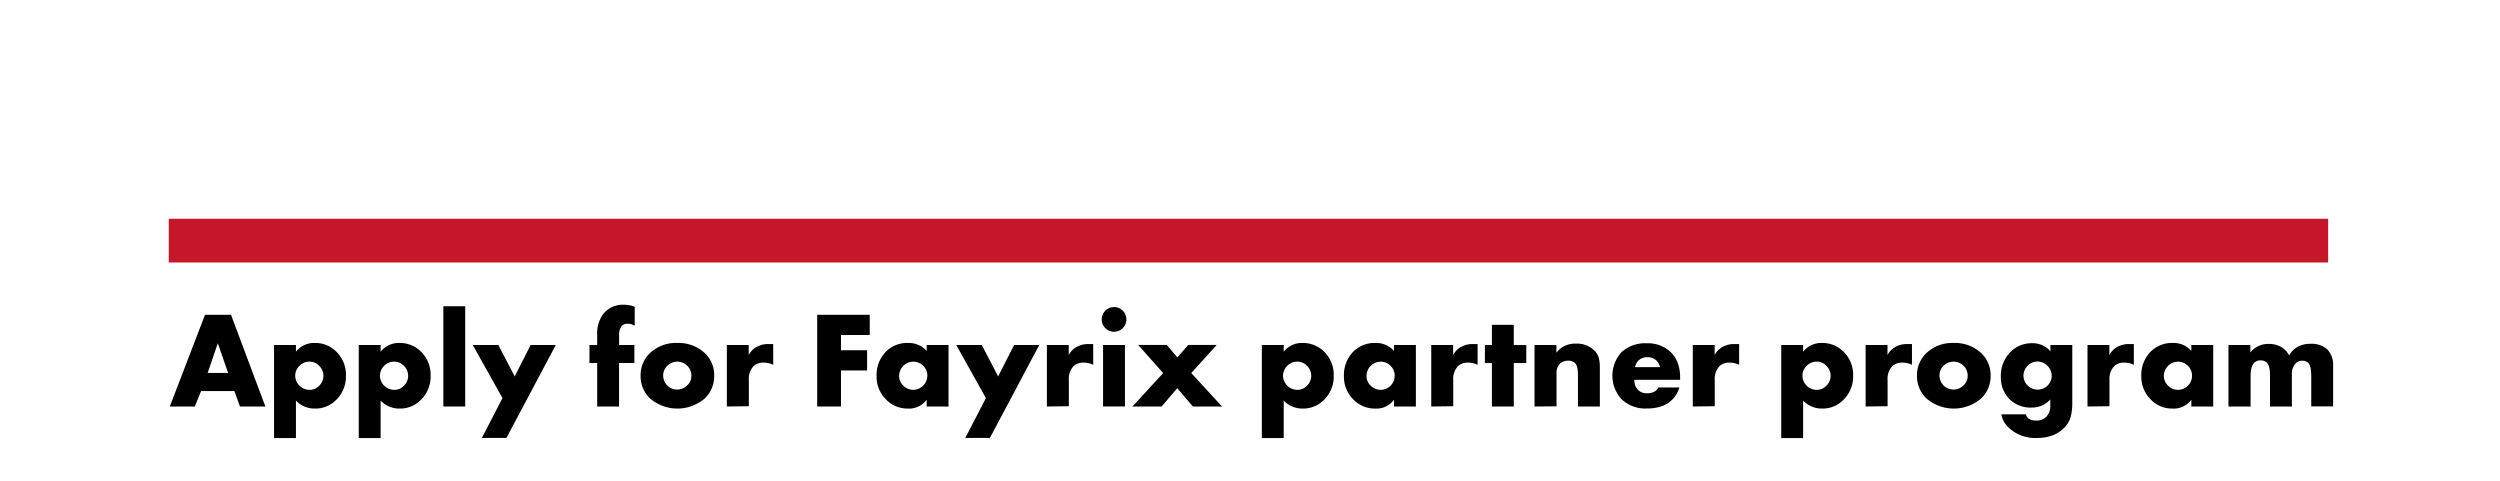 <?xml version="1.0" encoding="UTF-8"?> <svg xmlns="http://www.w3.org/2000/svg" id="Слой_1" data-name="Слой 1" viewBox="0 0 800 154"> <defs> <style>.cls-1{fill:#c61629;}</style> </defs> <title>partner program</title> <rect class="cls-1" x="54" y="70" width="691" height="14"></rect> <path d="M76.79,130.08,75,125.15H64.34l-2,4.93h-8l11.26-29.35h8.32l11,29.35ZM66.45,119.34H73l-3.3-9.51Z"></path> <path d="M94.7,128.18v12h-7V110.41h7v2.15a7.32,7.32,0,0,1,6-2.81,9.49,9.49,0,0,1,7,2.86,10.29,10.29,0,0,1,3,7.61,10.42,10.42,0,0,1-3.17,7.79,9.24,9.24,0,0,1-6.73,2.73A8.17,8.17,0,0,1,94.7,128.18ZM99,115.73a4.33,4.33,0,0,0-3.17,1.32,4.45,4.45,0,0,0-1.36,3.26A4.58,4.58,0,0,0,99,124.75a4.12,4.12,0,0,0,3.13-1.32,4.33,4.33,0,0,0,1.36-3.12,4.49,4.49,0,0,0-1.36-3.26A4.12,4.12,0,0,0,99,115.73Z"></path> <path d="M121.8,128.18v12h-7V110.41h7v2.15a7.34,7.34,0,0,1,6-2.81,9.51,9.51,0,0,1,7,2.86,10.32,10.32,0,0,1,3,7.61,10.42,10.42,0,0,1-3.17,7.79,9.24,9.24,0,0,1-6.73,2.73A8.18,8.18,0,0,1,121.8,128.18Zm4.32-12.45a4.31,4.31,0,0,0-3.17,1.32,4.46,4.46,0,0,0-1.37,3.26,4.6,4.6,0,0,0,4.54,4.44,4.08,4.08,0,0,0,3.12-1.32,4.29,4.29,0,0,0,1.36-3.12,4.45,4.45,0,0,0-1.36-3.26A4.08,4.08,0,0,0,126.12,115.73Z"></path> <path d="M141.87,98h7v32.08h-7Z"></path> <path d="M154.19,140.15l6.6-12.76-9.51-17h8.19l5.23,10.07,5.11-10.07h8.05l-15.8,29.74Z"></path> <path d="M203,116.17H198.1v13.91h-7V116.17h-2.47v-5.76h2.47v-3.3a10.59,10.59,0,0,1,1.8-6.47,8,8,0,0,1,6.82-3.12,9.32,9.32,0,0,1,3.39.65v6.08a4.24,4.24,0,0,0-2.2-.66,2.53,2.53,0,0,0-2,.74,5.06,5.06,0,0,0-.79,3.3v2.78H203Z"></path> <path d="M228.55,120.22a9.85,9.85,0,0,1-3,7.26,13.45,13.45,0,0,1-17.56,0,9.84,9.84,0,0,1-3-7.26,9.69,9.69,0,0,1,3-7.22,12,12,0,0,1,8.76-3.25,12.27,12.27,0,0,1,8.8,3.25A9.7,9.7,0,0,1,228.55,120.22Zm-11.8-4.49a4.49,4.49,0,0,0-3.16,1.28,4.21,4.21,0,0,0-1.37,3.21,4.48,4.48,0,0,0,7.66,3.12,4.1,4.1,0,0,0,1.36-3.12,4.39,4.39,0,0,0-1.36-3.21A4.45,4.45,0,0,0,216.75,115.73Z"></path> <path d="M232.59,130.08V110.41h7v3.21a6.12,6.12,0,0,1,2.78-2.73,7.5,7.5,0,0,1,3.65-.79l.22,0c.09,0,.24,0,.46,0l.73,0v6.64a6.72,6.72,0,0,0-3-.7,4.56,4.56,0,0,0-3.21,1.05,5.81,5.81,0,0,0-1.59,4.49v8.41Z"></path> <path d="M278.31,100.73v6.47h-9.2v4.88h8.36v6.47h-8.36v11.53H261.5V100.73Z"></path> <path d="M296.53,112.3v-1.89h7v19.67h-7v-2.16a7,7,0,0,1-6.12,2.82,9.39,9.39,0,0,1-7.08-3.13,10.13,10.13,0,0,1-2.82-7.21,10.63,10.63,0,0,1,3-7.88,9.55,9.55,0,0,1,7.08-2.77A7.58,7.58,0,0,1,296.53,112.3Zm-4.32,3.43a4.58,4.58,0,0,0-4.48,4.49,4.2,4.2,0,0,0,1.36,3.21,4.51,4.51,0,0,0,3.17,1.32,4.58,4.58,0,0,0,4.49-4.53,4.3,4.3,0,0,0-1.37-3.21A4.49,4.49,0,0,0,292.21,115.73Z"></path> <path d="M308.89,140.15l6.6-12.76-9.5-17h8.18l5.24,10.07,5.1-10.07h8.05l-15.79,29.74Z"></path> <path d="M335,130.08V110.41h7v3.21a6.15,6.15,0,0,1,2.77-2.73,7.56,7.56,0,0,1,3.65-.79l.23,0a4.48,4.48,0,0,0,.46,0l.72,0v6.64a6.68,6.68,0,0,0-3-.7,4.61,4.61,0,0,0-3.22,1.05,5.84,5.84,0,0,0-1.58,4.49v8.41Z"></path> <path d="M353.7,105a3.95,3.95,0,1,1,2.8,1.16A3.84,3.84,0,0,1,353.7,105Zm-.72,5.39h7v19.67h-7Z"></path> <path d="M362.39,130.08l9.82-10.7-8-9h9.15l3.39,4,3.48-4h9.11l-8.14,9,9.85,10.7h-9.33l-5-5.86-5,5.86Z"></path> <path d="M410.79,128.18v12h-7V110.41h7v2.15a7.34,7.34,0,0,1,6-2.81,9.51,9.51,0,0,1,7,2.86,10.32,10.32,0,0,1,3,7.61,10.42,10.42,0,0,1-3.17,7.79,9.24,9.24,0,0,1-6.73,2.73A8.17,8.17,0,0,1,410.79,128.18Zm4.31-12.45a4.31,4.31,0,0,0-3.16,1.32,4.46,4.46,0,0,0-1.37,3.26,4.6,4.6,0,0,0,4.53,4.44,4.09,4.09,0,0,0,3.13-1.32,4.29,4.29,0,0,0,1.36-3.12,4.45,4.45,0,0,0-1.36-3.26A4.09,4.09,0,0,0,415.1,115.73Z"></path> <path d="M446.08,112.3v-1.89h7v19.67h-7v-2.16a7,7,0,0,1-6.12,2.82,9.41,9.41,0,0,1-7.08-3.13,10.13,10.13,0,0,1-2.82-7.21,10.67,10.67,0,0,1,3-7.88,9.59,9.59,0,0,1,7.08-2.77A7.57,7.57,0,0,1,446.08,112.3Zm-4.31,3.43a4.59,4.59,0,0,0-4.49,4.49,4.2,4.2,0,0,0,1.36,3.21,4.53,4.53,0,0,0,3.17,1.32,4.51,4.51,0,0,0,3.13-7.74A4.51,4.51,0,0,0,441.77,115.73Z"></path> <path d="M458,130.08V110.41h7v3.21a6.1,6.1,0,0,1,2.77-2.73,7.56,7.56,0,0,1,3.65-.79l.22,0c.09,0,.24,0,.47,0l.72,0v6.64a6.69,6.69,0,0,0-3-.7,4.6,4.6,0,0,0-3.21,1.05,5.84,5.84,0,0,0-1.58,4.49v8.41Z"></path> <path d="M488.41,116.17h-4v13.91h-7V116.17h-2.24v-5.76h2.24v-6.47h7v6.47h4Z"></path> <path d="M491.05,130.08V110.41h7v2.46a7.38,7.38,0,0,1,6.24-2.9,7.82,7.82,0,0,1,5.81,2.11,5.5,5.5,0,0,1,1.5,2.38,11.77,11.77,0,0,1,.35,3.12v12.5h-7v-10c0-1.93-.29-3.21-.88-3.83a3,3,0,0,0-2.24-.83,3.74,3.74,0,0,0-2.6.92,4.06,4.06,0,0,0-1.14,3.13v10.56Z"></path> <path d="M537.64,120.79v.75H523a4.46,4.46,0,0,0,1.23,3.3,4,4,0,0,0,2.91,1,4.68,4.68,0,0,0,2.28-.53,3,3,0,0,0,1.24-1.32h6.73a8.86,8.86,0,0,1-2.38,4c-1.88,1.82-4.54,2.73-8,2.73a11,11,0,0,1-8.14-3,11.13,11.13,0,0,1,0-15,11.06,11.06,0,0,1,8.05-2.87,10.62,10.62,0,0,1,7.57,2.69Q537.64,115.51,537.64,120.79Zm-14.43-3.3h8a4.3,4.3,0,0,0-1.14-2.11,3.89,3.89,0,0,0-2.9-1.06,3.83,3.83,0,0,0-2.86,1.06A4,4,0,0,0,523.21,117.49Z"></path> <path d="M541.69,130.08V110.41h7v3.21a6.1,6.1,0,0,1,2.77-2.73,7.56,7.56,0,0,1,3.65-.79l.22,0c.09,0,.25,0,.47,0l.72,0v6.64a6.68,6.68,0,0,0-3-.7,4.61,4.61,0,0,0-3.22,1.05,5.84,5.84,0,0,0-1.58,4.49v8.41Z"></path> <path d="M577,128.18v12h-7V110.41h7v2.15a7.3,7.3,0,0,1,6-2.81,9.51,9.51,0,0,1,7,2.86,10.28,10.28,0,0,1,3,7.61,10.39,10.39,0,0,1-3.17,7.79,9.22,9.22,0,0,1-6.73,2.73A8.16,8.16,0,0,1,577,128.18Zm4.31-12.45a4.33,4.33,0,0,0-3.17,1.32,4.45,4.45,0,0,0-1.36,3.26,4.58,4.58,0,0,0,4.53,4.44,4.08,4.08,0,0,0,3.12-1.32,4.3,4.3,0,0,0,1.37-3.12,4.46,4.46,0,0,0-1.37-3.26A4.08,4.08,0,0,0,581.29,115.73Z"></path> <path d="M597,130.08V110.41h7v3.21a6.1,6.1,0,0,1,2.77-2.73,7.56,7.56,0,0,1,3.65-.79l.22,0c.09,0,.25,0,.47,0l.72,0v6.64a6.68,6.68,0,0,0-3-.7,4.61,4.61,0,0,0-3.22,1.05,5.84,5.84,0,0,0-1.58,4.49v8.41Z"></path> <path d="M637,120.22a9.84,9.84,0,0,1-3,7.26,13.45,13.45,0,0,1-17.56,0,9.84,9.84,0,0,1-3-7.26,9.69,9.69,0,0,1,3-7.22,12,12,0,0,1,8.76-3.25A12.27,12.27,0,0,1,634,113,9.69,9.69,0,0,1,637,120.22Zm-11.79-4.49A4.51,4.51,0,0,0,622,117a4.2,4.2,0,0,0-1.36,3.21,4.48,4.48,0,0,0,7.66,3.12,4.14,4.14,0,0,0,1.36-3.12,4.51,4.51,0,0,0-4.49-4.49Z"></path> <path d="M656.13,110.41h7v18.43a18.19,18.19,0,0,1-.5,4.54,8.3,8.3,0,0,1-2.18,3.6q-3.12,3.17-8.67,3.17a12.35,12.35,0,0,1-9.2-3.48,7.61,7.61,0,0,1-2.15-4.09h7.83c.44,1.35,1.54,2,3.3,2a4.32,4.32,0,0,0,3.12-1.1,4.76,4.76,0,0,0,1.41-3.65v-2a7.82,7.82,0,0,1-5.89,2.59A9.63,9.63,0,0,1,643,127.7a9.89,9.89,0,0,1-2.73-7.17,10.7,10.7,0,0,1,2.9-7.7,9.46,9.46,0,0,1,7.13-3,7.44,7.44,0,0,1,5.85,2.6ZM652,115.69a4.27,4.27,0,0,0-3.12,1.32,4.4,4.4,0,0,0,0,6.38,4.53,4.53,0,0,0,6.34,0,4.35,4.35,0,0,0,1.32-3.17,4.42,4.42,0,0,0-1.41-3.21A4.25,4.25,0,0,0,652,115.69Z"></path> <path d="M668,130.08V110.41h7v3.21a6.12,6.12,0,0,1,2.78-2.73,7.5,7.5,0,0,1,3.65-.79l.22,0c.09,0,.24,0,.46,0l.72,0v6.64a6.65,6.65,0,0,0-3-.7,4.56,4.56,0,0,0-3.21,1.05,5.81,5.81,0,0,0-1.59,4.49v8.41Z"></path> <path d="M701.23,112.3v-1.89h7v19.67h-7v-2.16a7,7,0,0,1-6.11,2.82,9.43,9.43,0,0,1-7.09-3.13,10.17,10.17,0,0,1-2.81-7.21,10.66,10.66,0,0,1,3-7.88,9.59,9.59,0,0,1,7.09-2.77A7.55,7.55,0,0,1,701.23,112.3Zm-4.31,3.43a4.59,4.59,0,0,0-4.49,4.49,4.21,4.21,0,0,0,1.37,3.21,4.51,4.51,0,0,0,3.16,1.32,4.51,4.51,0,0,0,3.13-7.74A4.51,4.51,0,0,0,696.92,115.73Z"></path> <path d="M713.11,130.08V110.41h7v2.37a7.26,7.26,0,0,1,5.9-2.72,7.76,7.76,0,0,1,3.78.88,6.3,6.3,0,0,1,2.73,2.81,6.91,6.91,0,0,1,2.68-2.73,8.29,8.29,0,0,1,4.1-1,7.51,7.51,0,0,1,5.45,1.8,7.25,7.25,0,0,1,1.85,5.41v12.81h-7v-9.73c0-2.17-.34-3.58-1-4.22a2.71,2.71,0,0,0-1.85-.66,2.89,2.89,0,0,0-2.07.79A5,5,0,0,0,733.4,120v10.08h-7v-9.73c0-2.17-.31-3.58-.93-4.22a2.76,2.76,0,0,0-2.11-.8,2.63,2.63,0,0,0-1.94.71c-.82.79-1.23,2.23-1.23,4.31v9.73Z"></path> </svg> 